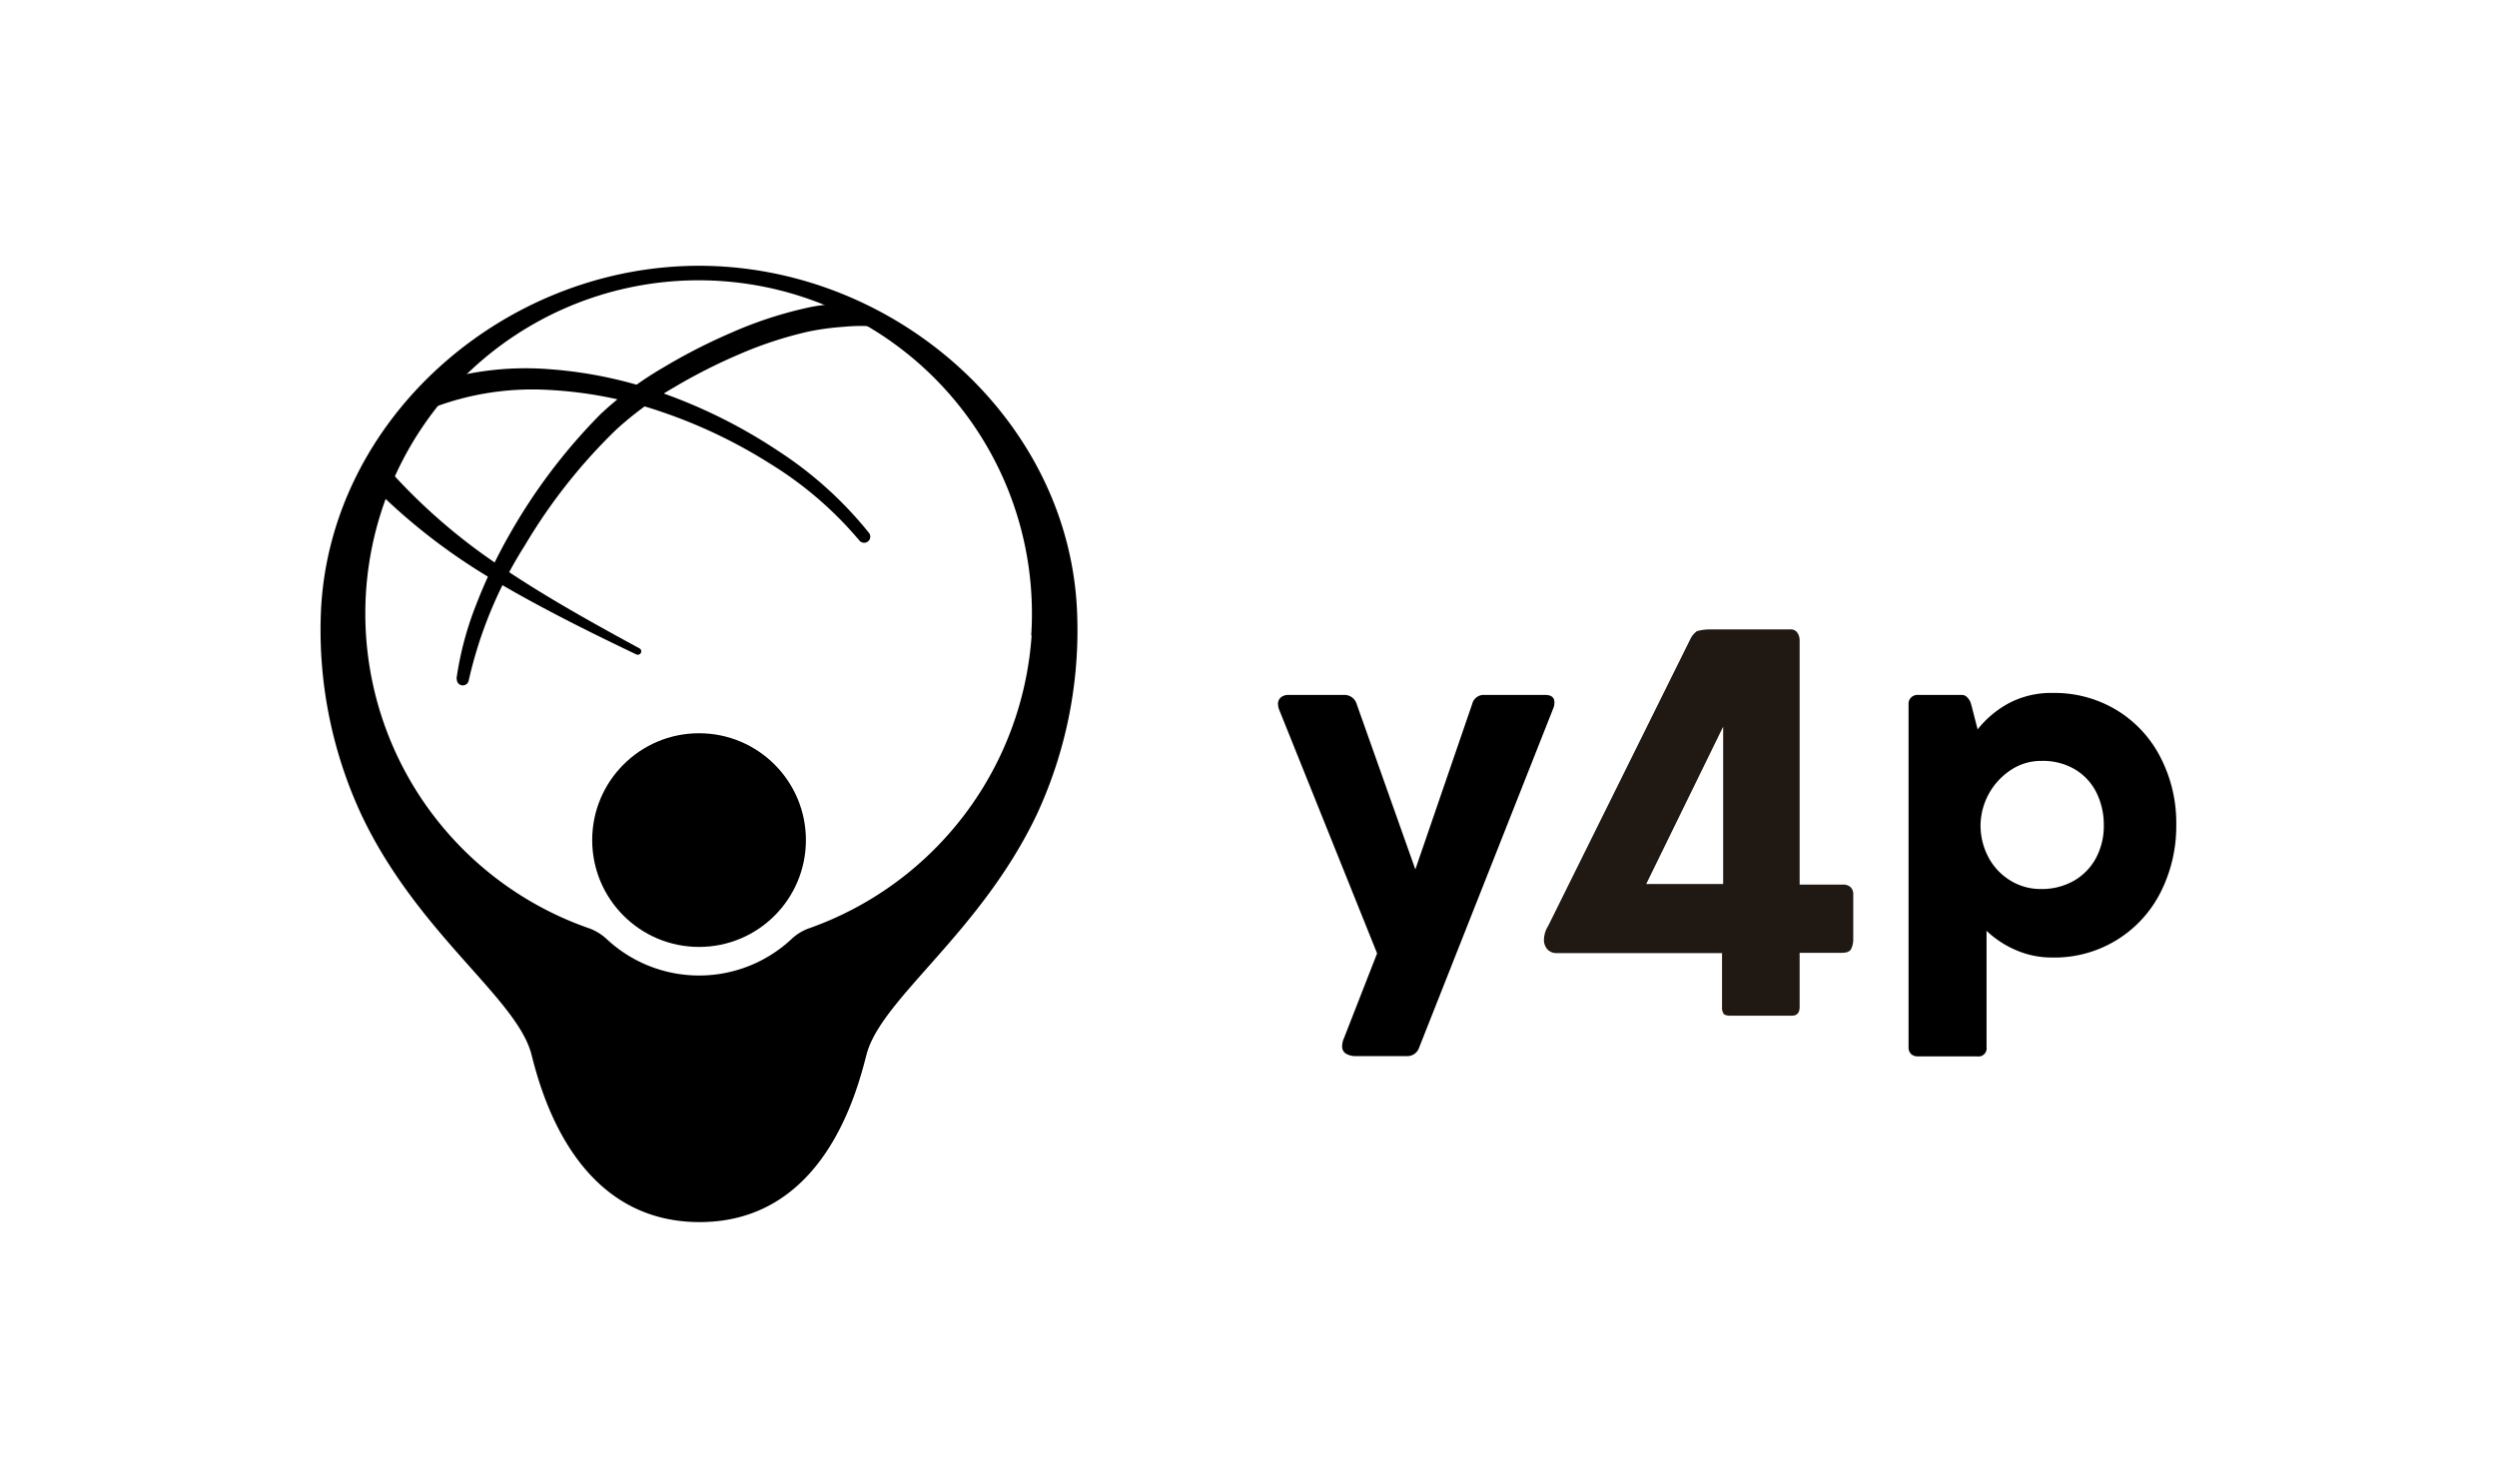 <?xml version="1.0" encoding="UTF-8"?> <svg xmlns="http://www.w3.org/2000/svg" id="Logos" viewBox="0 0 266.4 158.4"><defs><style>.cls-1{fill:#201913;}</style></defs><path d="M150.06,112.69h-5.38a2,2,0,0,1-1.08-.26.88.88,0,0,1-.41-.8,2,2,0,0,1,.19-.84l3.54-9.06L136.51,75.82a1.76,1.76,0,0,1-.16-.7.88.88,0,0,1,.32-.72,1.26,1.26,0,0,1,.79-.25h6a1.36,1.36,0,0,1,1.29,1L151,92.77l6.07-17.67a1.26,1.26,0,0,1,1.29-.95h6.48c.67,0,1,.27,1,.82a1.65,1.65,0,0,1-.14.65l-14.3,36.17A1.32,1.32,0,0,1,150.06,112.69Z"></path><path d="M203.92,74.4a1,1,0,0,1,.74-.25h4.59a.81.81,0,0,1,.65.28,1.65,1.65,0,0,1,.34.54q.09.27.27,1l.48,1.86a10.67,10.67,0,0,1,3.51-2.89,9.74,9.74,0,0,1,4.55-1,12.79,12.79,0,0,1,6.65,1.76,12.55,12.55,0,0,1,4.74,5A15.19,15.19,0,0,1,232.18,88a15.57,15.57,0,0,1-1.65,7.17,12.66,12.66,0,0,1-11.61,7,9.53,9.53,0,0,1-3.82-.78,10.55,10.55,0,0,1-3.16-2.07v12.4a.87.87,0,0,1-1,1h-6.31a1.08,1.08,0,0,1-.74-.25,1,1,0,0,1-.27-.73V75.12A.91.91,0,0,1,203.92,74.4Zm8.16,16.95a6.4,6.4,0,0,0,2.25,2.51,6.12,6.12,0,0,0,3.43,1,6.9,6.9,0,0,0,3.52-.89,6.19,6.19,0,0,0,2.35-2.44,7.2,7.2,0,0,0,.82-3.45,7.73,7.73,0,0,0-.78-3.5,6,6,0,0,0-2.27-2.47,6.72,6.72,0,0,0-3.59-.92,5.79,5.79,0,0,0-3.32,1A7.18,7.18,0,0,0,211.3,88,7.23,7.23,0,0,0,212.08,91.35Z"></path><path class="cls-1" d="M165.08,101.29a1.51,1.51,0,0,1-.36-1,2.88,2.88,0,0,1,.46-1.51l15.21-30.69a2.35,2.35,0,0,1,.65-.74,5,5,0,0,1,1.43-.19l8.49,0a.86.86,0,0,1,.75.29,1.46,1.46,0,0,1,.29.9V94.39h4.62a1.15,1.15,0,0,1,.81.27,1,1,0,0,1,.29.77v4.76a2.35,2.35,0,0,1-.22,1.06c-.14.28-.47.42-1,.42H192v5.78q0,.93-.84.93h-6.51c-.41,0-.66-.07-.77-.22a1.25,1.25,0,0,1-.16-.74V101.7H166.1A1.3,1.3,0,0,1,165.08,101.29Zm18.76-23.75-8.21,16.79h8.21Z"></path><path d="M48.7,72.44a34.66,34.66,0,0,1,2.09-7.89,55,55,0,0,1,3.48-7.36,60.85,60.85,0,0,1,9.8-13,36.85,36.85,0,0,1,6.62-4.93A61.56,61.56,0,0,1,78,35.51a42.71,42.71,0,0,1,7.82-2.6A16.91,16.91,0,0,1,90,32.44a7.1,7.1,0,0,1,4.17,1.39.59.59,0,0,1,.09.82.62.62,0,0,1-.52.22h-.06a18.56,18.56,0,0,0-3.65,0,28.5,28.5,0,0,0-3.73.5,41.58,41.58,0,0,0-7.38,2.41,58.79,58.79,0,0,0-7,3.55,34.9,34.9,0,0,0-6.25,4.58A59.1,59.1,0,0,0,56,58.19a45.54,45.54,0,0,0-6,14.45h0a.64.64,0,0,1-1.26-.21Z"></path><path d="M41,49.57a61.91,61.91,0,0,0,12.6,11c4.67,3.15,9.63,5.9,14.62,8.61a.36.36,0,0,1,.15.49.37.37,0,0,1-.48.16c-5.13-2.45-10.25-5-15.16-7.9A63.68,63.68,0,0,1,39.12,51.24a1.25,1.25,0,1,1,1.81-1.72A.12.12,0,0,1,41,49.57Z"></path><path d="M45.37,41.13a32.18,32.18,0,0,1,13.17-1.74,45.93,45.93,0,0,1,12.83,2.8A56,56,0,0,1,83,48.1a41.08,41.08,0,0,1,9.71,8.76.65.65,0,0,1-.12.92.65.65,0,0,1-.9-.1l0,0a39.35,39.35,0,0,0-9.54-8.21A54.12,54.12,0,0,0,70.74,44a43.9,43.9,0,0,0-12.32-2.4,29.87,29.87,0,0,0-12.17,1.88,1.25,1.25,0,0,1-.92-2.33Z"></path><path d="M114.92,65.52c-.71-20.68-19.43-37.16-40.34-37.16S35,44.84,34.23,65.52a46.75,46.75,0,0,0,4.3,21.36c6,12.75,16.67,19.65,18.18,25.67,1.08,4.27,4.8,17.85,17.93,17.85s16.72-13.63,17.8-17.85c1.54-6,12.2-13,18.22-25.74A46.67,46.67,0,0,0,114.92,65.52Zm-4.86,2.31A35.74,35.74,0,0,1,86.47,99a5.39,5.39,0,0,0-1.94,1.12,14.44,14.44,0,0,1-19.89,0,5.58,5.58,0,0,0-2-1.14,35.56,35.56,0,1,1,47.38-31.2Z"></path><circle cx="74.58" cy="89.64" r="11.4"></circle></svg> 